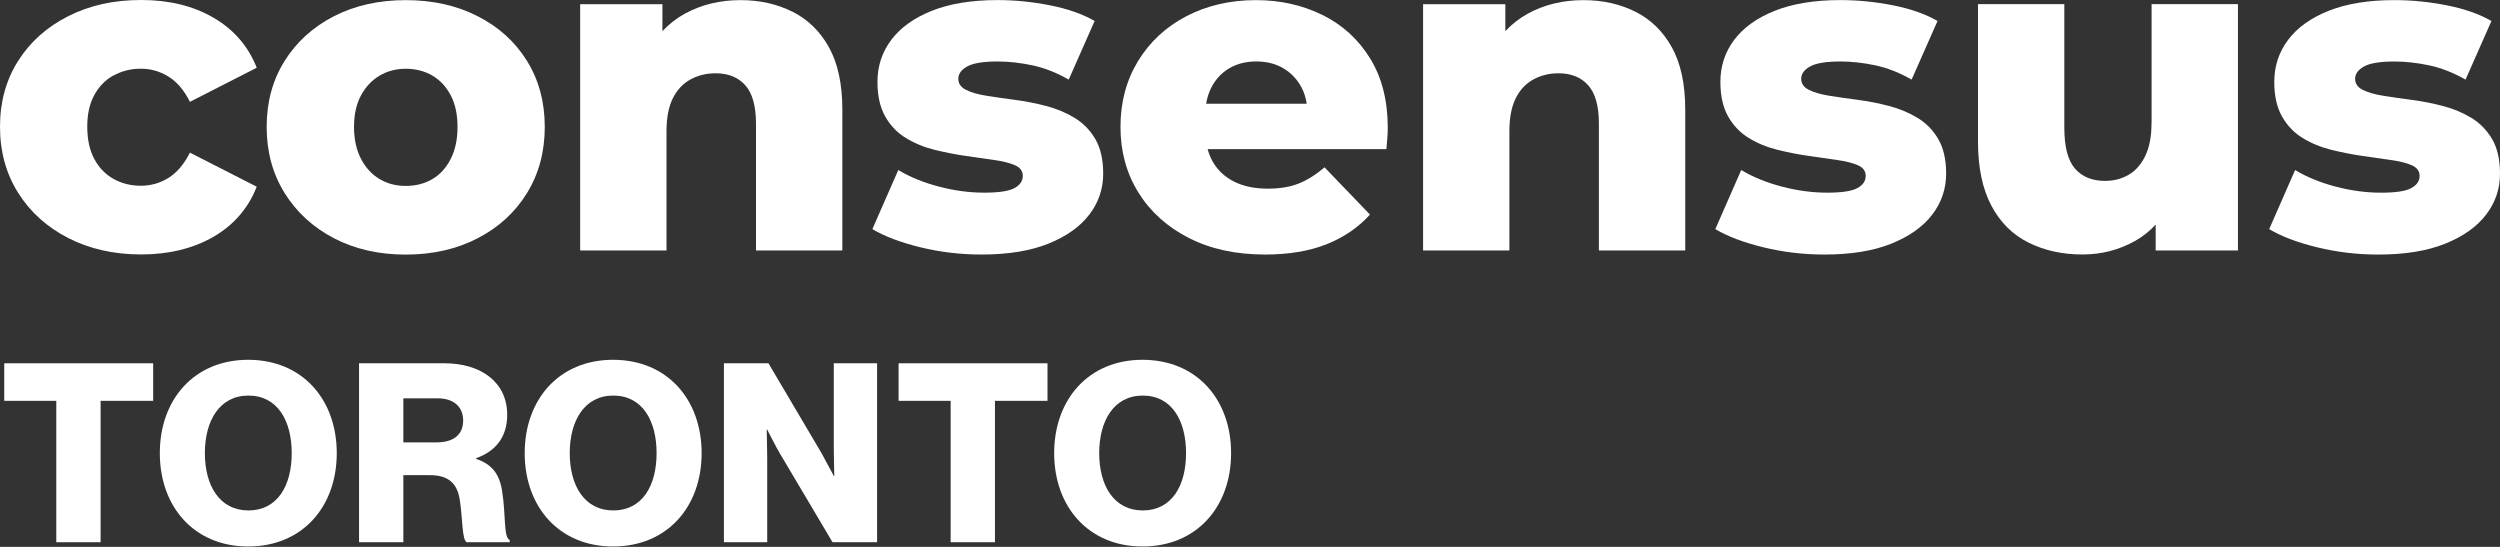 <svg width="192" height="42" viewBox="0 0 192 42" fill="none" xmlns="http://www.w3.org/2000/svg">
<rect x="0" y="0" width="192" height="42" fill="#333333" stroke="none"/>
<path d="M8.722 5.801C9.351 5.452 10.047 5.276 10.816 5.276C11.585 5.276 12.294 5.482 12.945 5.885C13.596 6.291 14.144 6.936 14.585 7.821L19.717 5.202C19.066 3.55 17.959 2.271 16.401 1.362C14.841 0.455 12.991 0 10.85 0C8.71 0 6.89 0.414 5.25 1.237C3.61 2.064 2.325 3.208 1.396 4.673C0.465 6.139 0 7.827 0 9.735C0 11.643 0.465 13.335 1.396 14.813C2.327 16.291 3.61 17.446 5.25 18.285C6.89 19.122 8.756 19.542 10.85 19.542C12.945 19.542 14.841 19.088 16.401 18.181C17.961 17.274 19.066 15.992 19.717 14.34L14.585 11.721C14.142 12.606 13.596 13.249 12.945 13.658C12.294 14.064 11.583 14.266 10.816 14.266C10.05 14.266 9.351 14.092 8.722 13.742C8.093 13.393 7.601 12.881 7.24 12.206C6.88 11.531 6.702 10.704 6.702 9.727C6.702 8.75 6.88 7.967 7.24 7.302C7.601 6.64 8.093 6.135 8.722 5.787V5.799V5.801Z" fill="white"/>
<path d="M36.69 1.247C35.072 0.42 33.23 0.01 31.16 0.01C29.089 0.01 27.249 0.424 25.643 1.247C24.038 2.074 22.776 3.218 21.857 4.683C20.938 6.149 20.48 7.837 20.48 9.745C20.48 11.653 20.938 13.345 21.857 14.823C22.776 16.301 24.038 17.456 25.643 18.295C27.249 19.132 29.087 19.552 31.16 19.552C33.232 19.552 35.074 19.134 36.69 18.295C38.308 17.458 39.567 16.301 40.476 14.823C41.383 13.345 41.838 11.653 41.838 9.745C41.838 7.837 41.383 6.149 40.476 4.683C39.569 3.218 38.308 2.072 36.69 1.247ZM34.616 12.204C34.267 12.891 33.797 13.407 33.204 13.756C32.611 14.104 31.933 14.278 31.164 14.278C30.395 14.278 29.752 14.104 29.159 13.756C28.567 13.407 28.088 12.891 27.728 12.204C27.367 11.517 27.189 10.698 27.189 9.745C27.189 8.792 27.367 7.985 27.728 7.32C28.088 6.658 28.565 6.153 29.159 5.805C29.752 5.456 30.421 5.28 31.164 5.28C31.907 5.28 32.611 5.454 33.204 5.805C33.797 6.153 34.267 6.658 34.616 7.32C34.964 7.983 35.138 8.79 35.138 9.745C35.138 10.7 34.964 11.517 34.616 12.204Z" fill="white"/>
<path d="M60.858 0.899C59.67 0.306 58.345 0.01 56.879 0.01C55.297 0.01 53.878 0.354 52.62 1.037C51.965 1.394 51.383 1.848 50.874 2.391V0.32H44.557V19.236H51.187V10.094C51.187 9.046 51.349 8.197 51.675 7.545C52.002 6.894 52.454 6.411 53.037 6.097C53.619 5.783 54.258 5.628 54.957 5.628C55.934 5.628 56.695 5.939 57.242 6.552C57.788 7.168 58.06 8.149 58.06 9.499V19.234H64.692V8.416C64.692 6.461 64.348 4.868 63.665 3.634C62.978 2.401 62.043 1.49 60.858 0.895H60.862L60.858 0.899Z" fill="white"/>
<path d="M82.545 9.062C81.882 8.656 81.149 8.35 80.346 8.139C79.543 7.929 78.748 7.775 77.957 7.671C77.166 7.567 76.442 7.461 75.777 7.356C75.114 7.252 74.582 7.1 74.191 6.902C73.797 6.704 73.598 6.421 73.598 6.049C73.598 5.676 73.823 5.362 74.277 5.106C74.732 4.85 75.514 4.721 76.632 4.721C77.469 4.721 78.354 4.822 79.285 5.016C80.216 5.214 81.147 5.582 82.078 6.113L84.068 1.61C83.137 1.075 81.994 0.675 80.632 0.406C79.271 0.138 77.929 0.006 76.602 0.006C74.624 0.006 72.948 0.282 71.574 0.825C70.201 1.372 69.161 2.116 68.452 3.059C67.742 4.003 67.389 5.076 67.389 6.287C67.389 7.358 67.588 8.241 67.982 8.94C68.376 9.639 68.905 10.194 69.568 10.596C70.231 11.003 70.963 11.305 71.766 11.503C72.569 11.701 73.364 11.86 74.155 11.972C74.946 12.088 75.671 12.192 76.335 12.286C76.998 12.378 77.533 12.51 77.941 12.687C78.35 12.863 78.55 13.137 78.55 13.505C78.55 13.902 78.336 14.214 77.905 14.448C77.475 14.681 76.704 14.797 75.587 14.797C74.469 14.797 73.282 14.643 72.097 14.328C70.909 14.014 69.874 13.592 68.989 13.057L66.999 17.594C67.93 18.153 69.155 18.617 70.679 18.99C72.203 19.362 73.766 19.548 75.372 19.548C77.421 19.548 79.135 19.27 80.52 18.711C81.906 18.153 82.953 17.408 83.662 16.477C84.373 15.546 84.725 14.499 84.725 13.335C84.725 12.264 84.527 11.389 84.132 10.702C83.736 10.015 83.209 9.469 82.547 9.062H82.545Z" fill="white"/>
<path d="M101.546 1.143C100.011 0.386 98.311 0.01 96.451 0.01C94.472 0.01 92.692 0.424 91.11 1.247C89.529 2.074 88.291 3.226 87.394 4.703C86.499 6.181 86.053 7.861 86.053 9.745C86.053 11.629 86.511 13.309 87.43 14.787C88.349 16.265 89.641 17.428 91.305 18.277C92.969 19.126 94.915 19.548 97.149 19.548C98.965 19.548 100.535 19.288 101.863 18.765C103.188 18.241 104.306 17.482 105.215 16.481L101.725 12.851C101.074 13.409 100.417 13.824 99.754 14.088C99.092 14.357 98.293 14.489 97.366 14.489C96.364 14.489 95.503 14.31 94.783 13.95C94.062 13.59 93.511 13.073 93.127 12.398C92.965 12.112 92.84 11.793 92.746 11.455H106.476C106.5 11.199 106.522 10.921 106.546 10.618C106.57 10.316 106.58 10.047 106.58 9.815C106.58 7.721 106.126 5.941 105.219 4.475C104.312 3.009 103.09 1.9 101.552 1.143H101.548H101.546ZM94.41 5.244C95.003 4.896 95.694 4.719 96.485 4.719C97.275 4.719 97.966 4.894 98.559 5.244C99.152 5.592 99.618 6.081 99.954 6.71C100.157 7.086 100.285 7.509 100.357 7.967H92.63C92.708 7.517 92.836 7.102 93.027 6.73C93.353 6.089 93.809 5.596 94.404 5.248L94.408 5.244H94.41Z" fill="white"/>
<path d="M125.594 0.899C124.407 0.306 123.081 0.01 121.615 0.01C120.034 0.01 118.614 0.354 117.356 1.037C116.702 1.394 116.119 1.848 115.61 2.391V0.32H109.293V19.236H115.921V10.094C115.921 9.046 116.083 8.197 116.409 7.545C116.736 6.894 117.188 6.411 117.771 6.097C118.354 5.783 118.992 5.628 119.691 5.628C120.668 5.628 121.429 5.939 121.976 6.552C122.522 7.168 122.795 8.149 122.795 9.499V19.234H129.426V8.416C129.426 6.461 129.082 4.868 128.399 3.634C127.712 2.401 126.777 1.49 125.592 0.895H125.596L125.594 0.899Z" fill="white"/>
<path d="M147.279 9.062C146.616 8.656 145.883 8.35 145.08 8.139C144.277 7.929 143.483 7.775 142.692 7.671C141.901 7.567 141.176 7.461 140.511 7.356C139.848 7.252 139.316 7.1 138.925 6.902C138.529 6.704 138.333 6.421 138.333 6.049C138.333 5.676 138.557 5.362 139.011 5.106C139.466 4.85 140.249 4.721 141.366 4.721C142.203 4.721 143.088 4.822 144.019 5.016C144.95 5.214 145.881 5.582 146.812 6.113L148.803 1.61C147.872 1.075 146.728 0.675 145.367 0.406C144.005 0.138 142.664 0.006 141.336 0.006C139.358 0.006 137.682 0.282 136.31 0.825C134.937 1.372 133.898 2.116 133.189 3.059C132.48 4.003 132.126 5.076 132.126 6.287C132.126 7.358 132.324 8.241 132.718 8.94C133.115 9.639 133.641 10.194 134.304 10.596C134.967 11.003 135.7 11.305 136.503 11.503C137.305 11.701 138.1 11.86 138.891 11.972C139.682 12.088 140.407 12.192 141.072 12.286C141.735 12.378 142.271 12.51 142.678 12.687C143.084 12.861 143.286 13.137 143.286 13.505C143.286 13.902 143.074 14.214 142.644 14.448C142.213 14.681 141.44 14.797 140.325 14.797C139.21 14.797 138.02 14.643 136.835 14.328C135.648 14.014 134.612 13.592 133.727 13.057L131.737 17.594C132.668 18.153 133.894 18.617 135.417 18.99C136.941 19.362 138.505 19.548 140.111 19.548C142.159 19.548 143.873 19.27 145.259 18.711C146.644 18.153 147.691 17.408 148.4 16.477C149.111 15.546 149.463 14.499 149.463 13.335C149.463 12.264 149.265 11.389 148.871 10.702C148.474 10.015 147.948 9.469 147.285 9.062H147.279Z" fill="white"/>
<path d="M165.237 9.427C165.237 10.474 165.075 11.327 164.749 11.99C164.423 12.652 163.992 13.137 163.457 13.437C162.923 13.74 162.328 13.892 161.677 13.892C160.676 13.892 159.905 13.578 159.359 12.949C158.812 12.32 158.54 11.273 158.54 9.807V0.316H151.91V10.89C151.91 12.869 152.253 14.501 152.937 15.794C153.624 17.086 154.577 18.033 155.801 18.637C157.022 19.242 158.4 19.544 159.935 19.544C161.379 19.544 162.717 19.204 163.95 18.517C164.555 18.179 165.089 17.756 165.556 17.25V19.236H171.875V0.316H165.243V9.423L165.239 9.427H165.237Z" fill="white"/>
<path d="M191.405 10.704C191.009 10.017 190.482 9.471 189.82 9.064C189.157 8.658 188.424 8.351 187.621 8.141C186.818 7.931 186.023 7.777 185.232 7.673C184.441 7.569 183.716 7.462 183.052 7.358C182.389 7.254 181.856 7.102 181.466 6.904C181.069 6.706 180.873 6.423 180.873 6.051C180.873 5.678 181.097 5.364 181.552 5.108C182.007 4.851 182.789 4.723 183.907 4.723C184.744 4.723 185.629 4.823 186.56 5.018C187.491 5.216 188.422 5.584 189.353 6.115L191.343 1.612C190.412 1.077 189.269 0.677 187.907 0.408C186.546 0.14 185.204 0.008 183.877 0.008C181.898 0.008 180.222 0.284 178.849 0.827C177.475 1.373 176.436 2.118 175.727 3.061C175.017 4.005 174.664 5.078 174.664 6.289C174.664 7.36 174.862 8.243 175.257 8.942C175.653 9.641 176.18 10.196 176.843 10.598C177.505 11.005 178.238 11.307 179.041 11.505C179.844 11.703 180.639 11.861 181.43 11.974C182.221 12.09 182.946 12.194 183.61 12.288C184.273 12.38 184.81 12.512 185.216 12.688C185.623 12.865 185.825 13.139 185.825 13.507C185.825 13.904 185.611 14.216 185.18 14.45C184.75 14.683 183.979 14.799 182.862 14.799C181.744 14.799 180.557 14.645 179.372 14.33C178.184 14.016 177.149 13.594 176.264 13.059L174.274 17.596C175.205 18.155 176.43 18.619 177.954 18.992C179.478 19.364 181.041 19.55 182.647 19.55C184.696 19.55 186.41 19.272 187.795 18.713C189.181 18.155 190.228 17.41 190.937 16.479C191.648 15.548 192 14.501 192 13.337C192 12.266 191.802 11.391 191.407 10.704H191.405Z" fill="white"/>
<path d="M87.764 39.202C89.993 39.202 91.089 37.3 91.089 34.801C91.089 32.302 89.993 30.38 87.764 30.38C85.553 30.38 84.419 32.302 84.419 34.801C84.419 37.3 85.553 39.202 87.764 39.202ZM87.745 41.97C83.593 41.97 80.96 38.914 80.96 34.801C80.96 30.688 83.593 27.632 87.745 27.632C91.915 27.632 94.548 30.688 94.548 34.801C94.548 38.914 91.915 41.97 87.745 41.97Z" fill="white"/>
<path d="M73.01 41.643V30.784H69.012V27.901H80.448V30.784H76.412V41.643H73.01Z" fill="white"/>
<path d="M55.597 41.643V27.901H59.018L63.093 34.801C63.304 35.185 64.035 36.55 64.035 36.55H64.073C64.073 36.55 64.035 34.897 64.035 34.417V27.901H67.36V41.643H63.939L59.903 34.839C59.672 34.474 58.922 32.994 58.922 32.994H58.884C58.884 32.994 58.922 34.763 58.922 35.243V41.643H55.597Z" fill="white"/>
<path d="M47.101 39.202C49.33 39.202 50.426 37.3 50.426 34.801C50.426 32.302 49.33 30.38 47.101 30.38C44.89 30.38 43.756 32.302 43.756 34.801C43.756 37.3 44.89 39.202 47.101 39.202ZM47.081 41.97C42.93 41.97 40.297 38.914 40.297 34.801C40.297 30.688 42.93 27.632 47.081 27.632C51.252 27.632 53.885 30.688 53.885 34.801C53.885 38.914 51.252 41.97 47.081 41.97Z" fill="white"/>
<path d="M27.575 41.643V27.901H34.148C36.877 27.901 38.953 29.304 38.953 31.86C38.953 33.456 38.165 34.628 36.57 35.185V35.243C37.762 35.647 38.377 36.396 38.569 37.761C38.857 39.568 38.665 41.297 39.145 41.47V41.643H35.84C35.474 41.432 35.532 39.817 35.321 38.453C35.148 37.184 34.494 36.492 33.033 36.492H30.977V41.643H27.575ZM30.977 33.974H33.533C34.879 33.974 35.571 33.34 35.571 32.302C35.571 31.303 34.917 30.592 33.61 30.592H30.977V33.974Z" fill="white"/>
<path d="M19.078 39.202C21.308 39.202 22.404 37.3 22.404 34.801C22.404 32.302 21.308 30.38 19.078 30.38C16.868 30.38 15.734 32.302 15.734 34.801C15.734 37.3 16.868 39.202 19.078 39.202ZM19.059 41.97C14.908 41.97 12.274 38.914 12.274 34.801C12.274 30.688 14.908 27.632 19.059 27.632C23.23 27.632 25.863 30.688 25.863 34.801C25.863 38.914 23.23 41.97 19.059 41.97Z" fill="white"/>
<path d="M4.324 41.643V30.784H0.327V27.901H11.763V30.784H7.726V41.643H4.324Z" fill="white"/>
</svg>
